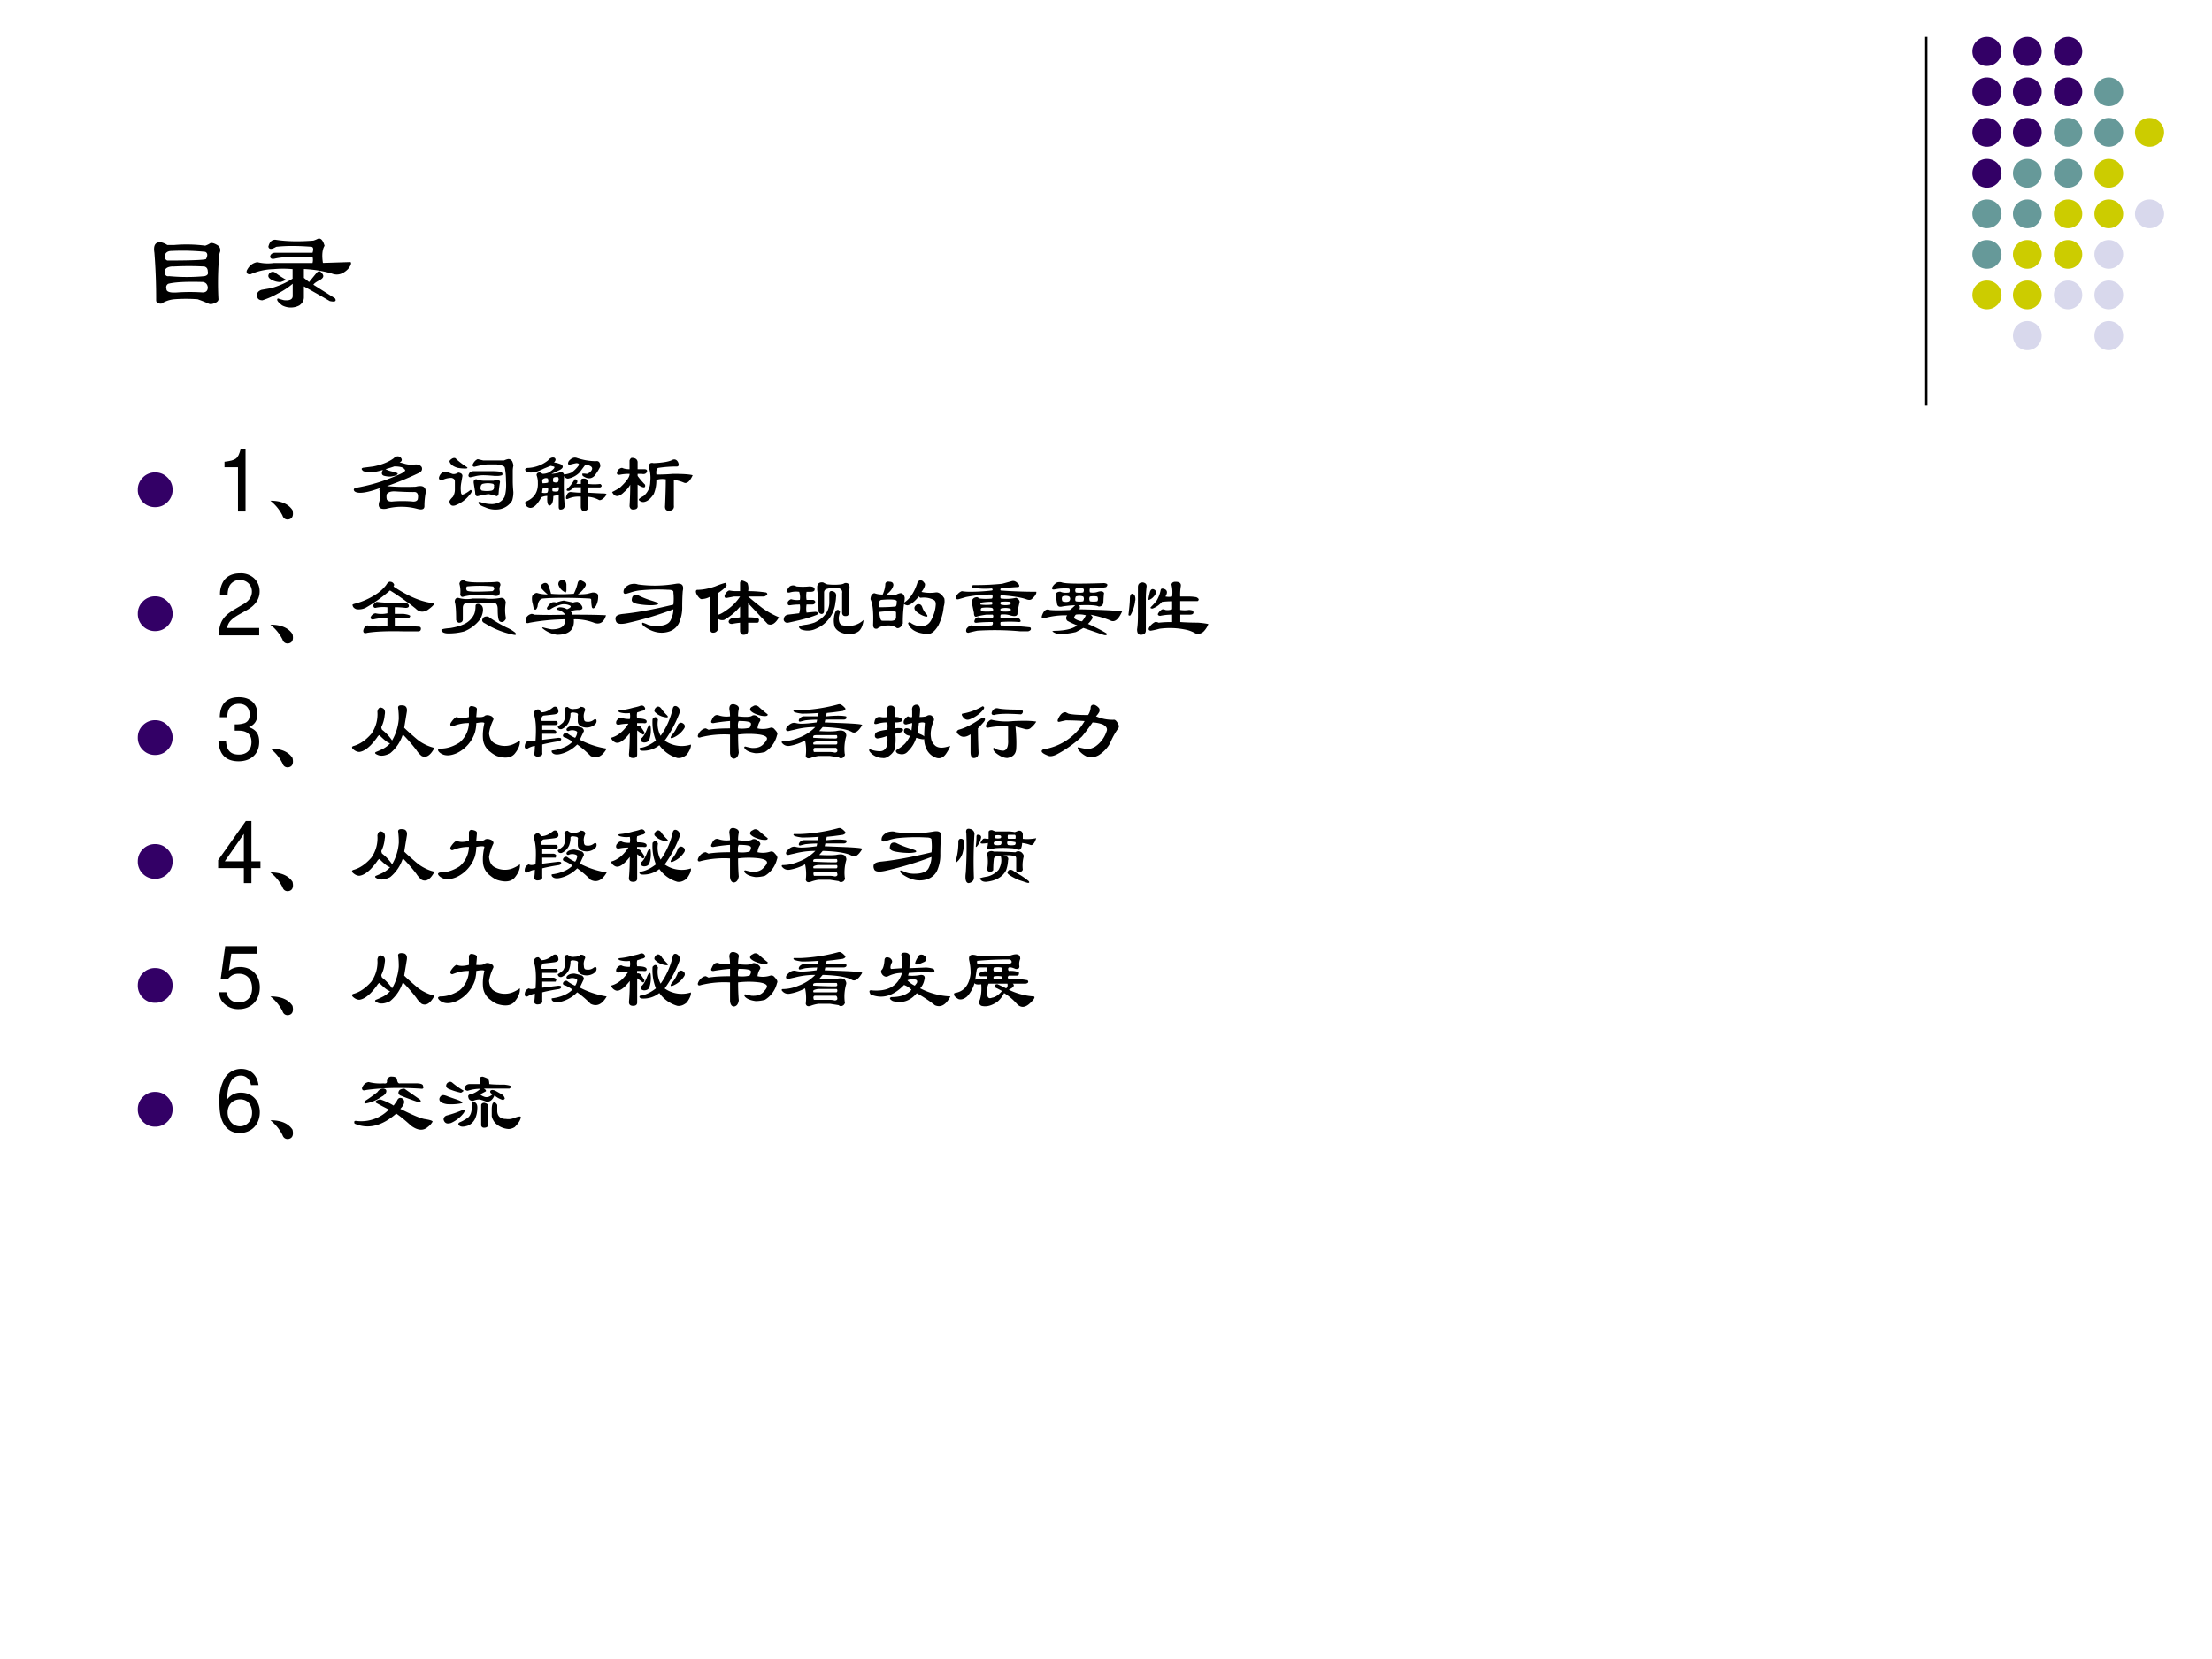 <svg xmlns="http://www.w3.org/2000/svg" xmlns:xlink="http://www.w3.org/1999/xlink" width="960" height="720" viewBox="0 0 720 540"><rect x="0" y="0" width="720" height="540" fill="#333333" stroke="none"/><g data-name="Artifact"><clipPath id="a"><path fill-rule="evenodd" d="M0 540h720V0H0Z"/></clipPath><g clip-path="url(#a)"><path fill="#fff" fill-rule="evenodd" d="M0 540h720V0H0Z"/></g></g><path fill="none" stroke="#000" stroke-miterlimit="10" stroke-width=".75" d="M627 12v120" data-name="Artifact"/><path fill="#306" fill-rule="evenodd" d="M642 16.74c0-2.62 2.12-4.74 4.74-4.74s4.74 2.12 4.74 4.74-2.12 4.74-4.74 4.74-4.74-2.12-4.74-4.74ZM655.2 16.74c0-2.62 2.1-4.74 4.68-4.74 2.58 0 4.68 2.12 4.68 4.74s-2.1 4.74-4.68 4.74c-2.58 0-4.68-2.12-4.68-4.74ZM668.52 16.74c0-2.62 2.07-4.74 4.62-4.74 2.55 0 4.62 2.12 4.62 4.74s-2.07 4.74-4.62 4.74c-2.55 0-4.62-2.12-4.62-4.74ZM642 29.88c0-2.58 2.12-4.68 4.74-4.68s4.74 2.1 4.74 4.68c0 2.58-2.12 4.68-4.74 4.68s-4.74-2.1-4.74-4.68ZM655.2 29.88c0-2.58 2.1-4.68 4.68-4.68 2.58 0 4.68 2.1 4.68 4.68 0 2.58-2.1 4.68-4.68 4.68-2.58 0-4.68-2.1-4.68-4.68ZM668.52 29.88c0-2.58 2.07-4.68 4.62-4.68 2.55 0 4.62 2.1 4.62 4.68 0 2.58-2.07 4.68-4.62 4.68-2.55 0-4.62-2.1-4.62-4.68Z" data-name="Artifact"/><path fill="#699" fill-rule="evenodd" d="M681.72 29.88c0-2.58 2.1-4.68 4.68-4.68 2.58 0 4.68 2.1 4.68 4.68 0 2.58-2.1 4.68-4.68 4.68-2.58 0-4.68-2.1-4.68-4.68Z" data-name="Artifact"/><path fill="#306" fill-rule="evenodd" d="M642 43.08c0-2.58 2.12-4.68 4.74-4.68s4.74 2.1 4.74 4.68c0 2.58-2.12 4.68-4.74 4.68s-4.74-2.1-4.74-4.68ZM655.2 43.08c0-2.58 2.1-4.68 4.68-4.68 2.58 0 4.68 2.1 4.68 4.68 0 2.58-2.1 4.68-4.68 4.68-2.58 0-4.68-2.1-4.68-4.68Z" data-name="Artifact"/><path fill="#699" fill-rule="evenodd" d="M668.52 43.08c0-2.58 2.07-4.68 4.62-4.68 2.55 0 4.62 2.1 4.62 4.68 0 2.58-2.07 4.68-4.62 4.68-2.55 0-4.62-2.1-4.62-4.68ZM681.72 43.08c0-2.58 2.1-4.68 4.68-4.68 2.58 0 4.68 2.1 4.68 4.68 0 2.58-2.1 4.68-4.68 4.68-2.58 0-4.68-2.1-4.68-4.68Z" data-name="Artifact"/><path fill="#cc0" fill-rule="evenodd" d="M694.92 43.08c0-2.58 2.12-4.68 4.74-4.68s4.74 2.1 4.74 4.68c0 2.58-2.12 4.68-4.74 4.68s-4.74-2.1-4.74-4.68Z" data-name="Artifact"/><path fill="#306" fill-rule="evenodd" d="M642 56.4c0-2.58 2.12-4.68 4.74-4.68s4.74 2.1 4.74 4.68c0 2.58-2.12 4.68-4.74 4.68S642 58.98 642 56.4Z" data-name="Artifact"/><path fill="#699" fill-rule="evenodd" d="M655.2 56.4c0-2.58 2.1-4.68 4.68-4.68 2.58 0 4.68 2.1 4.68 4.68 0 2.58-2.1 4.68-4.68 4.68-2.58 0-4.68-2.1-4.68-4.68ZM668.52 56.4c0-2.58 2.07-4.68 4.62-4.68 2.55 0 4.62 2.1 4.62 4.68 0 2.58-2.07 4.68-4.62 4.68-2.55 0-4.62-2.1-4.62-4.68Z" data-name="Artifact"/><path fill="#cc0" fill-rule="evenodd" d="M681.72 56.4c0-2.58 2.1-4.68 4.68-4.68 2.58 0 4.68 2.1 4.68 4.68 0 2.58-2.1 4.68-4.68 4.68-2.58 0-4.68-2.1-4.68-4.68Z" data-name="Artifact"/><path fill="#699" fill-rule="evenodd" d="M642 69.6c0-2.58 2.12-4.68 4.74-4.68s4.74 2.1 4.74 4.68c0 2.58-2.12 4.68-4.74 4.68S642 72.18 642 69.6ZM655.2 69.6c0-2.58 2.1-4.68 4.68-4.68 2.58 0 4.68 2.1 4.68 4.68 0 2.58-2.1 4.68-4.68 4.68-2.58 0-4.68-2.1-4.68-4.68Z" data-name="Artifact"/><path fill="#cc0" fill-rule="evenodd" d="M668.52 69.6c0-2.58 2.07-4.68 4.62-4.68 2.55 0 4.62 2.1 4.62 4.68 0 2.58-2.07 4.68-4.62 4.68-2.55 0-4.62-2.1-4.62-4.68ZM681.72 69.6c0-2.58 2.1-4.68 4.68-4.68 2.58 0 4.68 2.1 4.68 4.68 0 2.58-2.1 4.68-4.68 4.68-2.58 0-4.68-2.1-4.68-4.68Z" data-name="Artifact"/><path fill="#d8d8ec" fill-rule="evenodd" d="M694.92 69.6c0-2.58 2.12-4.68 4.74-4.68s4.74 2.1 4.74 4.68c0 2.58-2.12 4.68-4.74 4.68s-4.74-2.1-4.74-4.68Z" data-name="Artifact"/><path fill="#699" fill-rule="evenodd" d="M642 82.8c0-2.58 2.12-4.68 4.74-4.68s4.74 2.1 4.74 4.68c0 2.58-2.12 4.68-4.74 4.68S642 85.38 642 82.8Z" data-name="Artifact"/><path fill="#cc0" fill-rule="evenodd" d="M655.2 82.8c0-2.58 2.1-4.68 4.68-4.68 2.58 0 4.68 2.1 4.68 4.68 0 2.58-2.1 4.68-4.68 4.68-2.58 0-4.68-2.1-4.68-4.68ZM668.52 82.8c0-2.58 2.07-4.68 4.62-4.68 2.55 0 4.62 2.1 4.62 4.68 0 2.58-2.07 4.68-4.62 4.68-2.55 0-4.62-2.1-4.62-4.68Z" data-name="Artifact"/><path fill="#d8d8ec" fill-rule="evenodd" d="M681.72 82.8c0-2.58 2.1-4.68 4.68-4.68 2.58 0 4.68 2.1 4.68 4.68 0 2.58-2.1 4.68-4.68 4.68-2.58 0-4.68-2.1-4.68-4.68Z" data-name="Artifact"/><path fill="#cc0" fill-rule="evenodd" d="M642 96c0-2.58 2.12-4.68 4.74-4.68s4.74 2.1 4.74 4.68c0 2.58-2.12 4.68-4.74 4.68S642 98.58 642 96ZM655.2 96c0-2.58 2.1-4.68 4.68-4.68 2.58 0 4.68 2.1 4.68 4.68 0 2.58-2.1 4.68-4.68 4.68-2.58 0-4.68-2.1-4.68-4.68Z" data-name="Artifact"/><path fill="#d8d8ec" fill-rule="evenodd" d="M668.52 96c0-2.58 2.07-4.68 4.62-4.68 2.55 0 4.62 2.1 4.62 4.68 0 2.58-2.07 4.68-4.62 4.68-2.55 0-4.62-2.1-4.62-4.68ZM681.72 96c0-2.58 2.1-4.68 4.68-4.68 2.58 0 4.68 2.1 4.68 4.68 0 2.58-2.1 4.68-4.68 4.68-2.58 0-4.68-2.1-4.68-4.68ZM655.2 109.26c0-2.62 2.1-4.74 4.68-4.74 2.58 0 4.68 2.12 4.68 4.74s-2.1 4.74-4.68 4.74c-2.58 0-4.68-2.12-4.68-4.74ZM681.72 109.26c0-2.62 2.1-4.74 4.68-4.74 2.58 0 4.68 2.12 4.68 4.74s-2.1 4.74-4.68 4.74c-2.58 0-4.68-2.12-4.68-4.74Z" data-name="Artifact"/><g data-name="Span"><clipPath id="b"><path fill-rule="evenodd" d="M0 540h720V0H0Z"/></clipPath><g clip-path="url(#b)"><symbol id="c"><path d="M.073.56A.174.174 0 0 0 .128.536H.19A1.32 1.32 0 0 0 .471.53a.197.197 0 0 1 .047.023C.534.557.558.55.588.53A.054.054 0 0 0 .605.474.147.147 0 0 1 .596.427 2.828 2.828 0 0 1 .59.052C.594.032.579.016.542.005.526 0 .513 0 .502.005.467.021.433.034.402.045a1.425 1.425 0 0 1-.21 0 .26.26 0 0 1-.118-.04c-.031 0-.047.01-.047.031a5.213 5.213 0 0 1-.016.43C0 .534.02.566.073.56M.167.482C.13.482.109.466.104.435c0-.02.008-.034.024-.04.24 0 .356.006.351.016.016.032.013.053-.008.063-.099.01-.2.013-.304.008m.015-.14C.135.341.11.327.104.301c0-.036.013-.052.04-.047.109-.01.215-.01.32 0C.49.26.5.273.494.295c0 .025-.01.04-.03.046a2.533 2.533 0 0 1-.282 0m.274-.14C.299.206.193.2.136.185.12.175.114.159.12.138.12.112.154.102.22.107c.073.005.149.005.227 0 .031 0 .047.015.047.047C.49.18.477.195.455.2Z"/></symbol><symbol id="d"><path d="M.599.409c.005.02.005.039 0 .055C.432.469.318.464.255.448.23.443.216.45.216.47c.005.021.021.032.047.032h.336c.01.03.008.05-.008.054-.125.01-.232.01-.32 0C.229.531.206.531.2.557.21.6.23.62.263.62.362.604.477.602.607.612c.015.005.028.01.039.016.026.01.047-.01.062-.063C.688.534.682.482.693.41l.25.008C.953.407.945.385.919.354.872.307.823.294.771.315a1.09 1.09 0 0 1-.25.04V.275L.568.237l.07.086c.016.016.029.016.04 0C.707.297.702.273.66.253.631.237.612.224.607.213L.802.09C.818.063.802.055.755.065.675.112.596.156.521.198V.096C.52.07.508.046.48.026a.166.166 0 0 0-.155 0C.284.057.27.078.286.089A.75.75 0 0 1 .341.073C.393.068.42.08.42.112v.11A.65.65 0 0 0 .286.134a.735.735 0 0 0-.14-.062C.115.073.099.086.099.112.094.138.107.156.138.167l.086.015a.7.7 0 0 1 .195.086v.086a.94.94 0 0 1-.172 0 .55.55 0 0 1-.21-.047C.01.307 0 .317.004.34.026.385.057.41.1.417A.39.39 0 0 1 .247.409H.6M.309.237A.164.164 0 0 0 .225.26C.198.276.193.294.208.315c.021.02.042.02.063 0A.855.855 0 0 1 .357.26C.357.255.34.247.31.237Z"/></symbol><use xlink:href="#c" transform="matrix(36 0 0 -36 49.856 99.031)"/><use xlink:href="#d" transform="matrix(36 0 0 -36 80.162 100.344)"/></g></g><g data-name="Span"><clipPath id="e"><path fill-rule="evenodd" d="M0 540h720V0H0Z"/></clipPath><g clip-path="url(#e)"><symbol id="f"><path d="M0 .29c0 .079.028.147.084.203A.279.279 0 0 0 .29.578C.37.578.437.55.494.493A.277.277 0 0 0 .579.29.279.279 0 0 0 .494.084.28.28 0 0 0 .289 0a.28.28 0 0 0-.205.084A.28.28 0 0 0 0 .29Z"/></symbol><use xlink:href="#f" fill="#306" transform="matrix(19.56 0 0 -19.56 44.852 165.076)"/></g></g><g data-name="Span"><clipPath id="g"><path fill-rule="evenodd" d="M0 540h720V0H0Z"/></clipPath><g clip-path="url(#g)"><symbol id="h"><path d="M.157.515V0h.088v.723H.187C.156.612.136.597 0 .579V.515h.157Z"/></symbol><use xlink:href="#h" transform="matrix(27.96 0 0 -27.96 73.076 166.49)"/></g></g><g data-name="Span"><clipPath id="i"><path fill-rule="evenodd" d="M0 540h720V0H0Z"/></clipPath><g clip-path="url(#i)"><symbol id="j"><path d="M0 .219c.125 0 .21-.037.258-.11C.273.042.255.005.203 0 .172 0 .151.016.141.047A.512.512 0 0 1 0 .219Z"/></symbol><symbol id="k"><path d="M.469.102c.067.005.138.005.21 0C.717.096.74.104.75.125c.01.052 0 .08-.031.086C.64.21.559.214.477.219.435.219.407.209.39.187a.127.127 0 0 1 0-.062C.4.105.427.096.469.102M.313.258C.155.2.056.188.016.218 0 .235.003.249.023.259a2.046 2.046 0 0 1 .492.148c.079.032.105.055.079.07-.01.021-.05.032-.117.032A1.1 1.1 0 0 0 .398.484L.375.477A.305.305 0 0 1 .438.453.445.445 0 0 0 .515.43C.52.424.516.417.5.406A.286.286 0 0 0 .43.391a.257.257 0 0 0-.063.007C.331.404.323.428.344.468.25.439.174.433.117.454c-.026.021-.026.034 0 .04l.117.015c.1.02.177.052.235.094.026.026.052.03.078.015C.573.591.57.57.539.555A.54.54 0 0 0 .602.539.288.288 0 0 1 .71.531C.753.536.78.526.797.5.807.469.794.445.757.43A3.58 3.58 0 0 0 .392.28C.49.271.6.268.727.273c.078.021.117 0 .117-.062A.835.835 0 0 1 .828.047C.828.01.8 0 .742.016a.7.7 0 0 1-.36 0C.306.006.28.036.306.109c.01.032.01.07 0 .118-.006.01-.003.02.008.03Z"/></symbol><symbol id="l"><path d="M.203.591A.977.977 0 0 1 .328.497C.338.487.331.482.305.482A.439.439 0 0 0 .219.49C.167.505.135.529.125.56.12.57.13.583.156.599c.021.01.037.008.047-.008M.258.302a.332.332 0 0 1 0-.101c0-.01.005-.019.015-.024.032.01.063.029.094.055.01 0 .016-.005.016-.016A.098.098 0 0 0 .359.177.383.383 0 0 0 .188.052C.15.042.13.055.124.092c-.005.01.008.03.04.062A.164.164 0 0 1 .186.24v.093c0 .021-.013.034-.039.04A.242.242 0 0 1 .04.348C.02.339.005.346 0 .372A.1.1 0 0 0 .023.42C.04.44.06.448.086.443a.554.554 0 0 0 .07-.024c.021-.005.045 0 .07.016C.259.43.274.417.274.395L.258.303m.594.266C.862.547.867.528.867.513A.257.257 0 0 1 .86.451V.333C.86.303.862.26.867.208A.32.32 0 0 0 .852.107.216.216 0 0 0 .68.005.285.285 0 0 0 .54.03C.486.049.46.068.46.083c0 .01.009.013.024.008A.398.398 0 0 1 .625.068c.068.005.115.034.14.086.016.052.021.114.016.187 0 .057-.005.11-.015.156C.756.513.724.523.672.53H.57A.397.397 0 0 1 .492.52a1.526 1.526 0 0 1-.07-.016C.406.5.396.505.39.521c.015.036.036.06.062.07L.516.576h.242C.768.58.78.586.797.59.817.596.836.59.852.568M.734.404A.173.173 0 0 0 .68.396H.648a1.553 1.553 0 0 1-.125.008.439.439 0 0 1-.086-.008A1.526 1.526 0 0 0 .367.38C.352.38.344.388.344.404c.005.015.01.026.015.03.01.011.026.017.047.017h.219A.721.721 0 0 0 .727.443C.742.427.745.414.734.403m-.101-.1a.25.25 0 0 1-.125 0C.492.296.484.278.484.246.49.232.497.224.508.224a.332.332 0 0 1 .101 0c.026.005.037.023.032.055.005.005.002.013-.008.023M.695.185C.69.169.682.16.672.16a.617.617 0 0 1-.094.024A1.054 1.054 0 0 1 .453.16C.433.156.422.171.422.208L.406.31C.401.34.411.357.437.357A.257.257 0 0 1 .516.34H.64A.056.056 0 0 0 .67.35C.694.354.707.346.712.326A1.16 1.16 0 0 1 .695.185Z"/></symbol><symbol id="m"><path d="M.74.279V.216L.888.208C.924.208.945.206.951.201.95.19.943.177.927.16.901.135.88.125.865.131A.303.303 0 0 1 .74.168V.044C.734.018.719.005.693.005.672 0 .659.013.653.045v.124A.289.289 0 0 1 .506.146C.485.136.477.143.482.169c.01.037.028.055.054.055C.583.219.622.216.654.216V.28H.576A.209.209 0 0 0 .52.239C.495.235.484.24.49.256l.039.04a.71.71 0 0 1 .054.077C.593.372.602.37.607.365.617.349.615.333.599.318h.055v.031c0 .02.007.031.023.031C.72.385.74.365.74.318a.604.604 0 0 1 .14 0C.901.302.901.289.88.278H.74M.193.162C.13.047.073.013.02.06 0 .09 0 .11.02.115c.094.041.138.114.133.218A.23.23 0 0 1 .138.42c0 .021.013.032.04.032l.03-.016C.23.435.253.44.278.45c.058.036.079.06.063.07L.302.529.224.497A.716.716 0 0 0 .13.458C.062.443.02.451.005.482c0 .015.013.023.04.023A.406.406 0 0 1 .27.591c.026.031.052.042.078.031C.365.607.362.59.341.568A.287.287 0 0 0 .427.544C.453.524.447.503.411.482A2.766 2.766 0 0 0 .31.435C.372.44.406.448.41.458c.027 0 .042-.01.047-.03A.287.287 0 0 1 .544.45.336.336 0 0 1 .63.536C.635.552.625.56.6.56a1.526 1.526 0 0 1-.07-.016C.503.54.497.552.513.584.544.62.576.632.607.621A.694.694 0 0 1 .826.583C.862.59.88.568.88.521A.564.564 0 0 0 .81.41C.773.375.73.375.677.411.672.417.67.424.67.435c0 .005.018.005.055 0L.755.45C.807.497.792.529.708.544L.638.451A.255.255 0 0 0 .505.38C.485.38.47.39.458.41A2.622 2.622 0 0 1 .466.06C.461.034.446.02.42.02.404.017.396.027.396.053v.133A.257.257 0 0 1 .333.177C.333.115.32.078.294.067.268.063.258.1.263.178a.155.155 0 0 1-.07-.016m.14.18c.021-.01.04-.01.055 0 .01.021.01.04 0 .055C.362.4.344.398.333.388.328.368.328.352.333.341m-.062.04C.25.39.229.387.208.371.203.362.203.346.208.326.23.326.25.328.271.333.276.343.276.36.27.38M.326.27C.32.256.32.243.326.233a.125.125 0 0 1 .062 0c.01.015.013.031.008.047A.362.362 0 0 1 .326.27M.208.263.201.216a.127.127 0 0 1 .062 0c.01.016.013.034.008.055C.245.276.224.273.208.263Z"/></symbol><symbol id="n"><path d="M.297.43V.406A.959.959 0 0 1 .383.305C.393.263.365.263.297.305V.063C.302.03.284.015.242.015c-.02 0-.034.013-.039.039.005.083.008.166.008.25A.297.297 0 0 0 .14.219C.078.156.03.156 0 .219c.042.02.073.039.094.054.073.068.11.12.11.157A.536.536 0 0 1 .101.422C.055.412.044.43.07.477.086.492.102.5.117.5.138.49.167.484.203.484v.102c.005.016.013.026.024.031.041 0 .065-.015.07-.047V.484h.078c.026 0 .036-.01.031-.03C.396.431.375.423.344.43H.297m.406.164C.73.604.75.596.766.57.78.54.779.52.758.516A1.44 1.44 0 0 1 .539.5C.52.495.51.469.516.422.573.422.638.424.71.43.836.43.91.424.938.414.905.341.871.313.836.328A.432.432 0 0 1 .719.36V.063C.724.026.706.004.664 0 .628 0 .612.02.617.063c.005.12.008.22.008.304A.234.234 0 0 1 .515.36a.4.4 0 0 0-.03-.164C.447.138.408.107.366.102c-.02 0-.039.007-.054.023-.006.01.013.026.054.047a.215.215 0 0 1 .078.164A.41.41 0 0 1 .43.5C.424.547.443.565.484.555c.11.005.183.018.22.039Z"/></symbol><use xlink:href="#j" transform="matrix(27.96 0 0 -27.96 88.008 169.111)"/><use xlink:href="#k" transform="matrix(27.96 0 0 -27.96 114.996 166.053)"/><use xlink:href="#l" transform="matrix(27.96 0 0 -27.96 142.858 165.98)"/><use xlink:href="#m" transform="matrix(27.96 0 0 -27.96 170.792 166.417)"/><use xlink:href="#n" transform="matrix(27.96 0 0 -27.96 199.236 166.272)"/></g></g><g data-name="Span"><clipPath id="o"><path fill-rule="evenodd" d="M0 540h720V0H0Z"/></clipPath><g clip-path="url(#o)"><use xlink:href="#f" fill="#306" transform="matrix(19.56 0 0 -19.56 44.852 205.416)"/></g></g><g data-name="Span"><clipPath id="p"><path fill-rule="evenodd" d="M0 540h720V0H0Z"/></clipPath><g clip-path="url(#p)"><symbol id="q"><path d="M.472.086H.099c.009.06.041.098.128.151l.1.056c.099.055.15.129.15.218a.21.21 0 0 1-.066.155.227.227 0 0 1-.161.056C.16.722.093.69.054.628A.282.282 0 0 1 .016.472h.088a.257.257 0 0 0 .021.102.135.135 0 0 0 .122.071c.08 0 .14-.058.14-.136C.387.451.354.401.291.365L.199.311C.051.226.008.158 0 0h.472v.086Z"/></symbol><use xlink:href="#q" transform="matrix(27.96 0 0 -27.96 71.175 206.802)"/></g></g><g data-name="Span"><clipPath id="r"><path fill-rule="evenodd" d="M0 540h720V0H0Z"/></clipPath><g clip-path="url(#r)"><symbol id="s"><path d="M.281.37C.354.36.451.357.571.362c.057 0 .085-.013.085-.04C.656.308.643.3.617.3a1.007 1.007 0 0 1-.125.008V.23h.102C.64.224.667.216.672.206.667.185.654.177.632.182h-.14V.09c.1 0 .19-.003.274-.008.02 0 .03-.008.03-.024 0-.02-.01-.031-.03-.031h-.18C.409.031.27.026.172.01.14 0 .125.008.125.034c.005.031.02.052.047.062A.7.7 0 0 1 .406.09v.093A.657.657 0 0 1 .25.167C.224.16.21.169.21.19c.011.026.03.042.056.047a.312.312 0 0 1 .14 0v.07A.427.427 0 0 1 .266.3C.25.3.242.31.242.331.247.346.26.359.282.37m.156.234c.02 0 .036-.01.046-.031C.484.563.482.555.477.549.654.43.813.365.953.354.953.34.927.313.875.276.823.245.776.25.735.292.697.322.664.349.632.37a2.664 2.664 0 0 1-.196.133A1.72 1.72 0 0 0 .149.299.193.193 0 0 0 .047.284C.016.294 0 .313 0 .339c.01.005.026.01.047.015.073.021.143.052.21.094.053.031.097.07.134.117.015.026.03.04.046.04Z"/></symbol><symbol id="t"><path d="M.266.638C.286.622.344.615.437.615c.11 0 .18.002.211.007.026 0 .04-.013.04-.039A.106.106 0 0 1 .68.513C.685.471.667.453.625.458a.918.918 0 0 1-.36-.007C.24.44.225.448.22.474A.324.324 0 0 1 .21.599C.216.63.234.643.266.638M.196.435A.359.359 0 0 1 .366.427H.5a.653.653 0 0 1 .195.008C.727.435.745.417.75.38a.476.476 0 0 1 0-.172C.755.193.747.178.727.161a.04.04 0 0 0-.047 0C.664.171.656.22.656.302.656.35.641.375.61.38H.305C.268.375.25.354.25.318V.185C.25.159.234.145.203.145a.047.047 0 0 0-.031.032c0 .11-.005.18-.016.211 0 .031.013.047.04.047m.1.086C.308.505.407.503.595.513.62.529.622.547.602.568c-.105.01-.206.01-.305 0a.04.04 0 0 1 0-.047M.43.365C.47.359.49.33.484.279A.243.243 0 0 0 .445.177a.438.438 0 0 0-.18-.133.68.68 0 0 0-.18-.023C.035.02.006.034 0 .06c0 .01.034.018.102.023.062.01.112.024.148.04a.241.241 0 0 1 .133.124c.01.026.015.058.015.094 0 .016.01.024.032.024M.492.208c.016.01.034.013.055.008C.604.174.674.133.757.091A.421.421 0 0 0 .86.03C.875.008.87 0 .844.005a1 1 0 0 0-.336.133C.47.154.466.178.492.208Z"/></symbol><symbol id="u"><path d="M.469.234C.453.26.424.28.383.29.367.305.375.315.406.32.437.32.466.312.492.297c.047.02.055.036.024.047a.152.152 0 0 1-.118 0A.36.36 0 0 1 .297.297C.27.287.257.292.257.313.269.333.28.348.29.358.31.38.336.385.367.375c.026.01.055.018.086.023l.11-.023a.147.147 0 0 0 .046.008C.625.383.643.367.664.336.68.305.667.289.625.289A.252.252 0 0 1 .531.273C.541.268.55.255.555.234c.177 0 .307-.002.39-.007C.92.143.872.115.805.14A.612.612 0 0 1 .57.18C.58.06.516 0 .375 0a.327.327 0 0 0-.172.078c0 .005.003.008.008.008A.927.927 0 0 1 .313.063c.109 0 .161.039.156.117A2.475 2.475 0 0 1 .055.14C.013.126 0 .144.015.196a.093.093 0 0 0 .063.047A.07.07 0 0 0 .11.234C.234.23.354.23.47.234M.227.602C.247.607.263.599.273.578A.81.81 0 0 0 .305.477C.378.47.466.47.57.477c.021.041.037.086.047.132.01.026.029.032.055.016C.708.609.719.589.703.562A.294.294 0 0 0 .617.47c.047 0 .086.002.117.008A.75.75 0 0 0 .79.492c.037 0 .057-.01.063-.031A.23.23 0 0 0 .828.336C.808.305.792.299.781.32a.439.439 0 0 0-.008.086c0 .01-.007.016-.023.016A5.647 5.647 0 0 1 .453.43C.35.43.268.427.211.422.174.417.154.385.148.328.133.286.118.281.102.312.096.34.092.362.086.383.08.425.083.452.094.462c.02.02.039.029.054.023A.375.375 0 0 1 .266.47a.541.541 0 0 0-.079.078c-.01.02.003.039.04.055m.195.03C.458.644.479.629.484.587V.508C.48.503.477.498.477.492A.141.141 0 0 0 .39.586c0 .026.01.042.03.047Z"/></symbol><symbol id="v"><path d="M.263.578a1.43 1.43 0 0 1 .445.008C.776.596.802.568.786.5A2.353 2.353 0 0 1 .78.305a.438.438 0 0 0-.04-.18A.192.192 0 0 0 .63.031C.536 0 .44.018.341.086.315.106.307.122.318.133A.305.305 0 0 0 .38.109.295.295 0 0 1 .474.094c.094 0 .151.023.172.07.02.042.031.083.031.125A3.882 3.882 0 0 0 .161.133C.078.112.03.115.013.14.003.16 0 .18.005.195.01.216.04.23.091.235.242.25.438.285.677.343a.617.617 0 0 1 0 .14C.682.505.661.516.615.516A2.097 2.097 0 0 1 .279.508.58.58 0 0 1 .177.484L.13.47C.1.464.09.479.1.516c.01.026.034.046.07.062.037.01.068.01.094 0m0-.125A.925.925 0 0 1 .419.391C.471.375.497.365.497.359.503.354.5.35.49.344A.329.329 0 0 0 .41.336a.88.88 0 0 0-.156.016C.208.362.187.38.193.406c.005.042.028.058.07.047Z"/></symbol><symbol id="w"><path d="M.518.328A.652.652 0 0 0 .331.172C.299.167.276.172.26.188V.061C.25.037.23.024.205.024c-.021 0-.032.01-.032.032v.39a.198.198 0 0 0-.093-.03C.06.408.036.43.01.476 0 .503.002.518.017.523c.063 0 .133.013.211.04a.917.917 0 0 0 .11.039C.349.607.357.599.362.578.357.558.322.526.26.484v-.25c.021 0 .063.024.125.07a.556.556 0 0 1 .133.141h-.07L.37.43C.344.424.333.435.339.46c.015.032.033.05.054.056a.362.362 0 0 1 .07-.008h.055v.094c0 .015.008.026.024.03a.176.176 0 0 0 .062-.03.17.17 0 0 0 .008-.094C.68.508.75.503.822.492.845.477.837.461.8.445H.612C.685.383.74.34.776.312.833.272.898.234.971.204.93.13.885.104.84.125L.612.367V.203a.673.673 0 0 0 .11-.008c.015-.01.02-.02.015-.03C.737.147.729.14.714.14H.612V.047C.612.016.594 0 .557 0 .537 0 .523.013.518.04v.1A.857.857 0 0 1 .424.126c-.026 0-.039.01-.039.031.01.026.034.04.07.04.022 0 .042.002.063.007v.125Z"/></symbol><symbol id="x"><path d="M.148.563a.707.707 0 0 1 .149 0C.333.563.354.554.359.538.365.513.35.5.313.5H.266a.281.281 0 0 1 0-.094h.078C.359.401.367.393.367.383.367.362.354.352.328.352H.266a.283.283 0 0 1 0-.094l.086.008C.393.27.406.26.39.234A1.416 1.416 0 0 0 .188.171a5.198 5.198 0 0 0-.133-.03C.029.135.01.146 0 .17 0 .209.018.23.055.235L.18.25a.22.22 0 0 1 .008.102.673.673 0 0 1-.11-.008C.052.339.042.352.047.383c.01.015.023.026.039.031A.24.24 0 0 1 .188.406.192.192 0 0 1 .18.5.26.26 0 0 1 .07.492C.044.487.034.497.04.523c.01.016.02.03.03.04a.071.071 0 0 0 .078 0M.766.538A.601.601 0 0 1 .758.484V.258c0-.026-.01-.04-.031-.04C.7.215.685.225.68.25v.234C.685.51.674.53.648.54A.324.324 0 0 1 .492.531C.477.521.47.508.47.492v-.21c0-.027-.01-.04-.031-.04C.416.247.405.26.405.282c0 .083-.005.163-.015.241v.04c.005.036.028.052.07.046C.487.594.505.586.516.586a.707.707 0 0 1 .148 0 .12.12 0 0 1 .047.016C.753.607.77.586.766.539M.586.5C.606.49.615.469.609.437A.336.336 0 0 0 .602.376.368.368 0 0 0 .375.07.221.221 0 0 0 .203.062C.177.079.172.092.187.103a.5.5 0 0 0 .079.015.617.617 0 0 1 .093.024c.11.052.167.127.172.226v.11c0 .03.018.039.055.023m.07-.234A.54.54 0 0 1 .641.203C.64.146.656.115.687.11.781.09.863.11.93.172.92.099.896.052.86.032A.201.201 0 0 0 .702.015C.646.03.61.057.593.094a.26.26 0 0 0-.007.11.198.198 0 0 0 .023.077C.63.297.646.291.656.266Z"/></symbol><symbol id="y"><path d="M.219.615C.25.615.266.602.266.575.26.54.234.504.187.467.208.456.242.453.29.458a.134.134 0 0 0 .063.024C.378.477.393.458.398.427A.23.23 0 0 0 .391.372c.067.042.12.12.156.235.015.026.036.031.062.015a.233.233 0 0 0 .024-.03C.638.57.625.538.593.496A.462.462 0 0 1 .759.49C.794.495.828.47.859.42A.202.202 0 0 0 .852.325a.617.617 0 0 0-.063-.22C.747.035.703 0 .656.007.536.015.464.056.437.13c.006.016.019.016.04 0A.188.188 0 0 1 .602.1c.041 0 .075.02.101.062.031.058.05.115.055.172.005.037-.003.06-.024.07a.255.255 0 0 1-.148.024c-.01 0-.018.005-.023.016C.51.38.466.346.43.34a.076.076 0 0 0-.04.016A1.498 1.498 0 0 1 .376.13.098.098 0 0 0 .352.091C.336.076.32.071.305.076.289.09.26.102.219.106.156.107.109.095.079.069.046.062.03.078.03.115.036.26.026.359 0 .41c0 .021.005.04.016.055.01.01.02.016.03.016A.252.252 0 0 1 .142.466c.02.047.03.089.03.125C.178.612.194.62.22.615M.102.318c.067 0 .13.002.187.008C.3.33.305.349.305.38.315.406.258.414.133.404.117.404.107.396.102.38V.318M.14.16h.078C.27.156.297.17.297.201v.062a.129.129 0 0 1-.04.008.895.895 0 0 1-.155-.008C.107.19.12.156.14.161M.539.35c.031.01.052 0 .063-.031A.22.22 0 0 1 .656.232C.666.216.664.208.648.208a.257.257 0 0 0-.125.07C.503.306.508.329.54.35Z"/></symbol><symbol id="z"><path d="M.424.398a.04.04 0 0 1 0 .047A1.543 1.543 0 0 1 .12.415 2.84 2.84 0 0 0 .034.39C.008.385 0 .398.01.43a.127.127 0 0 0 .063.054.57.57 0 0 1 .094-.007c.083 0 .169.005.257.015.01.005.01.013 0 .024a.947.947 0 0 0-.218.007C.18.533.18.544.206.555h.047c.093 0 .19.005.289.015l.117.032C.685.607.71.594.737.562c.01-.02.005-.03-.016-.03A2.668 2.668 0 0 1 .526.515C.521.506.521.497.526.492.661.482.799.477.94.477.945.456.927.427.885.39.87.38.85.38.823.39.766.41.667.427.526.437.521.422.521.41.526.399a.5.5 0 0 1 .18.008C.737.391.75.372.745.352a1.526 1.526 0 0 1-.016-.07.203.203 0 0 1-.008-.063C.716.193.688.187.635.203a.248.248 0 0 1-.109.008C.521.195.521.182.526.17c.063-.004.122-.004.18 0C.732.172.747.165.753.149.763.133.758.125.737.125a1.386 1.386 0 0 1-.211 0C.521.115.521.102.526.085.656.082.771.074.87.063.885.042.878.027.846.017H.753a3.243 3.243 0 0 1-.5.007A2.287 2.287 0 0 1 .15 0C.125 0 .117.016.128.047.143.067.16.08.182.086A.07.07 0 0 0 .214.078c.067 0 .138.003.21.008.01.01.014.023.008.039C.36.125.3.122.252.117.223.112.212.122.223.148.231.17.246.18.267.18A.55.55 0 0 1 .432.172c.01.016.01.029 0 .039h-.07A.777.777 0 0 1 .245.188C.224.181.214.198.214.233.204.281.195.32.19.352c0 .02.005.036.016.046.01.01.026.016.047.016l.03-.016a.633.633 0 0 1 .141 0M.432.25C.442.266.44.279.424.29a.44.44 0 0 1-.117 0C.292.283.29.27.3.25a.562.562 0 0 1 .133 0M.424.36A.708.708 0 0 1 .3.351C.29.346.286.339.292.328a.566.566 0 0 1 .132 0C.43.338.43.35.424.36M.526.281C.521.276.521.266.526.25a.383.383 0 0 1 .11 0c.01.016.01.026 0 .031a.194.194 0 0 1-.11 0m0 .078a.033.033 0 0 1 0-.03.194.194 0 0 1 .11 0c.01.01.01.02 0 .03a.385.385 0 0 1-.11 0Z"/></symbol><symbol id="A"><path d="M.242.62C.284.604.448.602.734.612.776.607.784.592.758.565A.833.833 0 0 0 .57.55a.072.072 0 0 1 0-.046.17.17 0 0 1 .094.007c.037.01.06.006.07-.015A1.065 1.065 0 0 1 .727.4C.727.359.708.339.672.339.646.354.57.359.445.354a.04.04 0 0 0 0-.047C.68.302.846.294.945.284.904.19.86.154.813.174.754.201.676.224.578.244.594.23.602.217.602.207a.287.287 0 0 0-.055-.07C.635.098.708.061.766.025.77.006.758 0 .726.01L.493.09A1.28 1.28 0 0 0 .406.042.9.9 0 0 0 .203.018a.179.179 0 0 0-.07.031c0 .006.018.008.054.008.11.005.188.026.235.063a.806.806 0 0 0-.117.054C.289.195.289.216.305.237A.893.893 0 0 1 .047.206C.01.196 0 .208.016.245c.02.052.05.07.086.054.052-.005.13-.005.234 0 .02.016.042.034.062.055A1.138 1.138 0 0 1 .25.34c-.036-.01-.057 0-.063.03L.172.472c0 .026.018.04.055.04C.247.5.28.496.328.502a.04.04 0 0 1 0 .046.581.581 0 0 1-.156-.007C.135.532.122.539.132.565A.137.137 0 0 0 .188.62c.021.005.04.005.055 0M.406.55a.04.04 0 0 1 0-.047.238.238 0 0 1 .086 0c.01.02.01.036 0 .046a.238.238 0 0 1-.086 0m0-.093C.396.43.396.41.406.4a.238.238 0 0 1 .086 0c.01.02.01.04 0 .055a.122.122 0 0 1-.086 0M.57.4a.238.238 0 0 1 .086 0c.01.016.01.034 0 .055a.238.238 0 0 1-.086 0C.56.44.56.422.57.4M.328.456a.102.102 0 0 1-.078 0C.24.44.24.422.25.4c.031-.01.057-.01.078 0 .016.02.016.04 0 .055M.523.237a.277.277 0 0 1-.117.008.098.098 0 0 1-.023-.04.19.19 0 0 1 .094-.038c.015.015.03.039.046.07Z"/></symbol><symbol id="B"><path d="M.508.297V.39A.948.948 0 0 1 .39.383.266.266 0 0 0 .28.305C.261.305.253.31.258.32a.78.78 0 0 1 .07.078.374.374 0 0 1 .047.125C.38.54.395.542.422.531.453.516.456.487.43.445a.195.195 0 0 1 .078 0A.375.375 0 0 1 .5.585c.005.022.02.032.047.032C.594.617.615.6.609.563A.573.573 0 0 1 .602.445h.101A.526.526 0 0 0 .79.437C.82.422.826.407.805.392H.602V.289a.332.332 0 0 1 .101 0A.147.147 0 0 0 .75.281C.766.25.753.234.71.234H.603V.148C.674.143.742.141.805.141A.963.963 0 0 0 .93.125.255.255 0 0 0 .883.047C.857.016.823.005.78.016a.39.39 0 0 1-.094.039A.899.899 0 0 1 .36.07.927.927 0 0 0 .258.047C.227.052.227.073.258.109c.02.021.039.034.054.04A.087.087 0 0 0 .352.14C.398.146.45.148.508.148v.086A.646.646 0 0 1 .368.22C.34.224.335.237.351.258c.015.02.03.034.046.039A.07.07 0 0 0 .43.289a.143.143 0 0 1 .078.008M.305.523C.33.503.323.471.28.43.261.414.245.406.234.406.23.406.234.437.25.5c.01.031.029.04.055.023M.165.61C.2.604.215.586.21.555a1.142 1.142 0 0 1-.008-.14v-.36C.203.018.183 0 .141 0 .115 0 .1.02.1.063.108.114.11.168.11.227v.328c0 .036.019.054.055.054M.078.4A.432.432 0 0 0 .023.226C.008.22 0 .224 0 .234c.01.084.016.144.016.18 0 .037.007.057.023.063C.07.477.083.45.08.398Z"/></symbol><use xlink:href="#j" transform="matrix(27.96 0 0 -27.96 88.008 209.451)"/><use xlink:href="#s" transform="matrix(27.96 0 0 -27.96 114.742 206.247)"/><use xlink:href="#t" transform="matrix(27.96 0 0 -27.96 143.66 206.757)"/><use xlink:href="#u" transform="matrix(27.96 0 0 -27.96 170.83 206.612)"/><use xlink:href="#v" transform="matrix(27.96 0 0 -27.96 200.257 206.393)"/><use xlink:href="#w" transform="matrix(27.96 0 0 -27.96 226.407 206.612)"/><use xlink:href="#x" transform="matrix(27.96 0 0 -27.96 255.096 206.612)"/><use xlink:href="#y" transform="matrix(27.96 0 0 -27.96 283.358 206.539)"/><use xlink:href="#z" transform="matrix(27.96 0 0 -27.96 311.027 205.956)"/><use xlink:href="#A" transform="matrix(27.96 0 0 -27.96 338.841 206.903)"/><use xlink:href="#B" transform="matrix(27.96 0 0 -27.96 367.322 206.612)"/></g></g><g data-name="Span"><clipPath id="C"><path fill-rule="evenodd" d="M0 540h720V0H0Z"/></clipPath><g clip-path="url(#C)"><use xlink:href="#f" fill="#306" transform="matrix(19.56 0 0 -19.56 44.852 245.736)"/></g></g><g data-name="Span"><clipPath id="D"><path fill-rule="evenodd" d="M0 540h720V0H0Z"/></clipPath><g clip-path="url(#D)"><symbol id="E"><path d="M.189.356h.048C.333.356.384.311.384.224.384.133.329.078.238.078c-.097 0-.144.049-.15.155H0A.307.307 0 0 1 .031.105C.068.035.137 0 .234 0c.146 0 .24.088.24.225 0 .092-.035.142-.12.172.066.027.099.077.099.15 0 .124-.081.199-.216.199C.094.746.018.666.015.513h.088a.206.206 0 0 0 .016.091c.02.041.064.065.119.065.078 0 .125-.047.125-.125C.363.493.345.462.306.445A.326.326 0 0 0 .189.43V.356Z"/></symbol><use xlink:href="#E" transform="matrix(27.96 0 0 -27.96 71.119 247.793)"/></g></g><g data-name="Span"><clipPath id="F"><path fill-rule="evenodd" d="M0 540h720V0H0Z"/></clipPath><g clip-path="url(#F)"><symbol id="G"><path d="M.339.589C.38.583.396.555.385.503A.4.4 0 0 0 .346.362c0-.01.003-.02.008-.031A.516.516 0 0 0 .471.206a.59.59 0 0 1 .078.25.892.892 0 0 1-.007.125C.536.612.56.622.612.612.638.602.648.578.643.542L.612.354C.648.318.698.274.76.221A.511.511 0 0 1 .964.12C.917.03.867 0 .815.026a.284.284 0 0 0-.062.07 1.843 1.843 0 0 1-.157.18.465.465 0 0 0-.148-.219C.396.031.352.023.315.034.273.049.263.062.284.073.31.083.339.096.37.112c.036.02.062.042.078.062-.02 0-.063.032-.125.094A.051.051 0 0 1 .299.245.744.744 0 0 0 .221.15C.174.104.131.078.09.073.063.073.036.086.01.112 0 .128.005.138.026.143c.073.021.14.068.203.14A.395.395 0 0 1 .3.543c.006.03.019.047.04.047Z"/></symbol><symbol id="H"><path d="M.406.61C.437.603.453.593.453.577.453.573.451.542.445.484.497.48.531.484.547.5c.02.01.047.008.078-.008C.645.477.651.461.641.445A.553.553 0 0 1 .594.297C.599.24.62.2.656.18A.25.25 0 0 1 .867.164a.424.424 0 0 1 .086.047C.958.164.938.112.891.055.849.008.78 0 .687.03A.31.31 0 0 0 .61.078a.206.206 0 0 0-.086.149c-.005.057 0 .12.016.187-.005.01-.036.01-.094 0A.46.46 0 0 0 .43.304.408.408 0 0 0 .219.064C.14.03.079.03.03.063.011.077 0 .09 0 .102c.005.01.016.015.031.015.073 0 .146.024.219.07a.306.306 0 0 1 .11.227.466.466 0 0 1-.15-.023L.165.375C.144.38.138.393.148.415c.026.04.05.064.07.07C.25.468.298.468.36.484v.1C.365.608.38.616.406.61Z"/></symbol><symbol id="I"><path d="M.49.349c.015.026.046.039.093.039A.722.722 0 0 0 .67.365C.685.355.693.34.693.325A2.766 2.766 0 0 1 .646.225.999.999 0 0 1 .958.122C.906.03.844 0 .771.036A1.178 1.178 0 0 1 .615.17.416.416 0 0 0 .474.076C.391.044.339.046.318.083V.1a.48.48 0 0 1 .148.039.296.296 0 0 1 .094.063.515.515 0 0 1-.078.046C.456.253.445.263.45.28c.01.02.026.028.046.023A.404.404 0 0 1 .591.247.134.134 0 0 1 .615.31c0 .01-.01.018-.032.023a.106.106 0 0 1-.07-.007C.497.326.49.333.49.349M.17.576C.173.57.184.56.2.544c.027 0 .055.008.086.024.016.01.034.023.055.039.031.01.05-.005.055-.047C.4.54.386.526.349.52A4.08 4.08 0 0 0 .224.506C.204.5.195.48.201.443h.171C.382.437.388.43.388.419.388.404.378.396.357.396H.208V.34h.133C.362.336.372.326.372.31.367.305.365.3.365.294H.208v-.07l.188.023C.41.247.422.245.427.24.432.224.424.214.404.208A2.158 2.158 0 0 1 .208.17V.076C.214.044.193.029.146.029.125.034.115.044.115.059a.678.678 0 0 1 .007.095.243.243 0 0 1-.086-.032C.01.117 0 .13.006.162c.004.025.02.044.046.054.016-.01.042-.01.078 0C.14.367.133.471.107.53c.01.036.031.052.062.047m.336.03A.085.085 0 0 1 .583.584c.032 0 .055.008.07.024.037 0 .055-.013.055-.04A.14.14 0 0 1 .693.475c0-.026.01-.04.031-.04A.105.105 0 0 1 .81.459C.83.468.84.464.84.443.841.422.828.403.802.388A.153.153 0 0 0 .685.372C.643.382.622.406.622.442v.063c.006.016 0 .026-.015.031C.565.546.542.544.537.53A.252.252 0 0 0 .52.435.172.172 0 0 0 .435.349C.409.344.393.354.388.38a.325.325 0 0 1 .063.047.14.14 0 0 1 .023.086.23.23 0 0 1-.008.055c0 .026.013.039.04.039Z"/></symbol><symbol id="J"><path d="M.219.458a.16.16 0 0 1 0 .07.277.277 0 0 0-.117.008C.08.546.08.555.102.56.159.565.21.576.258.59c.047.01.075.018.086.024C.37.62.388.609.398.583.398.568.385.557.36.553L.305.535a.16.16 0 0 1 0-.07c.078 0 .114-.013.11-.039C.414.411.4.407.374.411h-.07v-.03c.01.004.023.002.039-.009A.823.823 0 0 0 .39.302C.385.276.375.271.359.286l-.054.04V.044C.305.018.289.005.258.005.22.005.206.023.21.06.216.122.219.2.219.294.15.206.096.17.055.184A.094.094 0 0 0 0 .24c.078.02.146.075.203.164A.57.57 0 0 1 .11.396C.068.386.052.398.063.435c.02.031.041.044.062.039C.141.464.172.458.219.458m.304-.25a.574.574 0 0 0-.039.25C.51.49.531.487.547.451A.29.29 0 0 1 .578.263a.875.875 0 0 1 .14.313c.006.03.022.041.048.03.036-.02.044-.054.023-.1A1.335 1.335 0 0 0 .625.207.346.346 0 0 1 .93.161C.935.135.92.096.883.044.846.013.81 0 .773.005a.387.387 0 0 0-.21.149A.295.295 0 0 0 .359.09C.333.096.326.107.336.122c.057.006.12.034.187.086m.07.36A.587.587 0 0 1 .649.505C.674.48.664.471.618.482a.198.198 0 0 0-.11.062c-.005.01-.003.024.008.04.026.03.052.025.078-.016M.422.349a.18.18 0 0 0 .023.039c.01 0 .016-.005.016-.016A.324.324 0 0 0 .445.216C.435.196.415.185.383.185.352.19.34.205.352.232c.026.02.049.06.07.117m.36.047c.02.026.044.026.07 0a.04.04 0 0 0 0-.047.282.282 0 0 0-.133-.11C.693.23.688.238.703.264a.388.388 0 0 1 .078.133Z"/></symbol><symbol id="K"><path d="M.375.352v.086A1.83 1.83 0 0 1 .18.413c-.026 0-.032.013-.016.04.016.04.04.059.07.054A.292.292 0 0 1 .375.492c0 .031-.003.06-.008.086 0 .042.018.06.055.055.042-.01.06-.029.055-.055A.37.37 0 0 1 .469.492C.557.482.612.484.633.5c.02.01.044.005.07-.016C.73.464.734.445.72.43A.184.184 0 0 1 .695.352a.285.285 0 0 1 .149.007C.864.365.883.357.898.336.924.31.932.289.922.273a.314.314 0 0 0-.14-.195.396.396 0 0 0-.11-.015C.609.072.568.09.547.116.537.133.539.141.555.141.575.135.599.13.625.125.693.12.742.138.773.18a.123.123 0 0 1 .032.047C.81.253.78.27.719.28a.969.969 0 0 1-.25 0c0-.073.002-.143.008-.21C.47.028.453.004.422 0 .396 0 .38.02.375.063V.28A1.135 1.135 0 0 1 .039.25C.013.24 0 .245 0 .266c.005.02.016.039.031.054.021.021.042.032.063.032L.125.336c.057.01.14.016.25.016m.102.086C.467.421.464.393.469.352a.374.374 0 0 1 .133.007C.617.38.622.4.617.414.607.43.56.438.477.438M.71.602C.758.56.79.532.813.516.818.495.791.49.734.5.672.516.63.536.61.563c-.005.02.006.036.032.046.02.016.044.013.07-.007Z"/></symbol><symbol id="L"><path d="M.664.635C.68.641.704.628.734.596.75.581.742.568.711.557L.6.542.524.534.516.494c.109.011.187.011.234 0C.76.475.753.462.727.457H.508L.5.424.68.417C.852.41.937.404.937.393.891.315.85.29.813.315.755.346.643.365.477.37L.437.323c.084-.005.149-.005.196 0A.23.23 0 0 0 .687.33.084.084 0 0 0 .735.315C.75.295.755.276.75.26A.52.52 0 0 1 .734.057C.74.047.734.034.72.018.698.003.679.003.664.018L.562.034H.43A.41.41 0 0 1 .336.01C.305 0 .286.008.28.034a.54.54 0 0 1-.008.18.568.568 0 0 0-.18-.063C.054.146.022.159 0 .191 0 .2.003.205.008.205c.062 0 .125.013.187.039A.527.527 0 0 1 .391.37.936.936 0 0 1 .148.339a1.527 1.527 0 0 1-.07-.016C.052.323.044.336.055.362c.036.047.073.065.11.055A.257.257 0 0 1 .226.409c.046 0 .106.005.18.015l.007.032C.367.456.32.453.274.448L.21.432C.195.438.195.451.21.472c.016.015.031.023.047.023h.164L.43.534A2.353 2.353 0 0 0 .234.526C.156.536.125.549.141.566h.078a1.969 1.969 0 0 1 .445.07M.398.275C.372.276.362.266.368.245.455.24.541.237.624.237c.016 0 .023.005.023.016 0 .01-.002.018-.007.023H.398m.024-.07C.385.2.367.193.367.182c0-.01.003-.015.008-.015h.258c.01 0 .015.007.015.023C.648.195.646.2.641.206H.42M.384.128C.367.122.365.107.375.08h.188A.23.23 0 0 0 .617.073c.016 0 .026.005.031.016 0 .02-.005.033-.015.039h-.25Z"/></symbol><symbol id="M"><path d="M.57.3C.617.283.643.27.648.26c0 .042.003.094.008.157-.015.01-.039.01-.07 0A1.318 1.318 0 0 0 .57.299M.54.628C.575.638.595.622.601.58A.829.829 0 0 0 .594.487C.625.487.65.49.672.495c.02.015.042.018.062.008C.76.482.768.46.758.44A.484.484 0 0 1 .727.33.277.277 0 0 1 .734.215.142.142 0 0 1 .781.15c.037-.026.091-.026.164 0C.955.151.943.122.906.065.875.018.84 0 .796.01A.192.192 0 0 0 .68.104.277.277 0 0 0 .648.23C.638.224.607.23.555.245A.365.365 0 0 0 .46.089C.43.052.388.044.336.065.316.081.312.094.328.105a.44.44 0 0 1 .094.07.362.362 0 0 1 .062.093C.443.273.42.29.414.315.41.346.422.36.454.355A.1.1 0 0 0 .5.33C.505.372.508.4.508.417A1.527 1.527 0 0 1 .438.4C.41.401.403.417.413.448.43.474.445.49.461.495A.052.052 0 0 1 .508.487v.07c-.005.037.005.06.031.07M.258.62C.289.62.308.602.312.565V.487a.128.128 0 0 0 .07-.016C.394.451.392.438.376.432A.203.203 0 0 0 .312.424a.16.16 0 0 1 0-.07C.334.36.36.36.392.354.406.344.406.331.39.315A.445.445 0 0 0 .312.292a.635.635 0 0 0-.007-.18.173.173 0 0 0-.055-.07C.219.016.19.005.164.01a.199.199 0 0 0-.133.055C.005.091 0 .107.016.112A.335.335 0 0 1 .133.089c.031 0 .054.013.07.039.016.02.021.067.016.14A.43.43 0 0 0 .102.237C.076.242.068.26.078.292c.005.02.052.036.14.047a.238.238 0 0 1 0 .085A.346.346 0 0 1 .11.41C.073.399.06.406.07.432.076.474.1.492.14.487a.195.195 0 0 1 .079 0v.094c0 .026.013.039.039.039Z"/></symbol><symbol id="N"><path d="M.323.474c.016-.01.016-.026 0-.047A1.182 1.182 0 0 0 .253.35C.253.286.255.193.26.068.26.03.245.01.214.005.182 0 .167.023.167.075V.28C.109.242.063.242.026.279 0 .299 0 .318.026.333.089.35.156.38.229.427.286.464.318.48.323.474m.336-.04C.784.44.875.439.932.428A.284.284 0 0 0 .87.357C.854.34.833.336.807.34L.69.372C.7.263.703.174.698.107.693.049.658.016.596.005.55.005.5.03.448.075.428.103.424.118.44.123A.09.09 0 0 0 .464.107.274.274 0 0 1 .549.09c.042.005.06.05.055.133v.148A.772.772 0 0 1 .37.357C.344.357.339.372.354.404.375.434.394.45.41.45a.731.731 0 0 1 .25-.016M.487.583C.529.573.615.568.745.568.765.568.776.56.776.544.776.53.768.518.753.513.596.523.493.521.44.505c-.026 0-.034.013-.023.04.015.03.039.044.07.038m-.18.024C.328.602.331.589.315.567A.373.373 0 0 0 .167.459C.125.438.09.453.065.505c0 .01.003.016.008.016a.68.68 0 0 1 .234.086Z"/></symbol><symbol id="O"><path d="M.633.482a.476.476 0 0 1 .21-.04C.85.443.858.438.868.428.898.391.907.362.891.341A.847.847 0 0 1 .797.17.387.387 0 0 0 .664.03.198.198 0 0 0 .547.005.266.266 0 0 0 .422.1C.417.115.419.122.43.122A.82.82 0 0 1 .54.1C.57.104.598.115.624.13a.348.348 0 0 1 .133.18C.768.34.753.367.71.388a.386.386 0 0 1-.117.023A2.51 2.51 0 0 0 .469.247a1.373 1.373 0 0 0-.297-.21C.135.02.107.015.086.02.029.04 0 .06 0 .076c0 .01.008.018.023.023A.667.667 0 0 1 .5.427a3.301 3.301 0 0 1-.219.008 1.527 1.527 0 0 1-.07-.016C.19.414.182.422.188.443c.026.062.057.09.093.086L.312.513C.35.503.424.497.54.497.555.518.565.544.57.576c0 .015.003.026.008.03.01.011.024.014.04.009A.123.123 0 0 0 .663.583C.674.573.677.557.672.536a.209.209 0 0 0-.04-.054Z"/></symbol><use xlink:href="#j" transform="matrix(27.96 0 0 -27.96 88.008 249.771)"/><use xlink:href="#G" transform="matrix(27.96 0 0 -27.96 114.45 246.786)"/><use xlink:href="#H" transform="matrix(27.96 0 0 -27.96 142.567 246.932)"/><use xlink:href="#I" transform="matrix(27.96 0 0 -27.96 170.684 247.077)"/><use xlink:href="#J" transform="matrix(27.96 0 0 -27.96 198.873 246.859)"/><use xlink:href="#K" transform="matrix(27.96 0 0 -27.96 227.136 246.932)"/><use xlink:href="#L" transform="matrix(27.96 0 0 -27.96 254.44 247.004)"/><use xlink:href="#M" transform="matrix(27.96 0 0 -27.96 282.703 247.004)"/><use xlink:href="#N" transform="matrix(27.96 0 0 -27.96 311.245 246.859)"/><use xlink:href="#O" transform="matrix(27.96 0 0 -27.96 339.06 246.64)"/></g></g><g data-name="Span"><clipPath id="P"><path fill-rule="evenodd" d="M0 540h720V0H0Z"/></clipPath><g clip-path="url(#P)"><use xlink:href="#f" fill="#306" transform="matrix(19.56 0 0 -19.56 44.852 286.057)"/></g></g><g data-name="Span"><clipPath id="Q"><path fill-rule="evenodd" d="M0 540h720V0H0Z"/></clipPath><g clip-path="url(#Q)"><symbol id="R"><path d="M.299.175V0h.088v.175h.105v.079H.387v.469H.322L0 .268V.175h.299m0 .079H.077l.222.319V.254Z"/></symbol><use xlink:href="#R" transform="matrix(27.984 0 0 -27.984 71.008 287.47)"/></g></g><g data-name="Span"><clipPath id="S"><path fill-rule="evenodd" d="M0 540h720V0H0Z"/></clipPath><g clip-path="url(#S)"><symbol id="T"><path d="M.781.518a.508.508 0 0 1 .156.008C.917.464.893.437.867.448A.41.41 0 0 1 .773.47a.192.192 0 0 0-.015-.07C.748.391.734.388.718.393a.192.192 0 0 1-.07.016 1.222 1.222 0 0 1-.195 0A.147.147 0 0 0 .406.4C.38.396.367.401.367.417A.173.173 0 0 1 .375.47C.318.461.289.461.289.471A.123.123 0 0 0 .32.518c.01.005.024.005.04 0h.023v.078c0 .016.013.024.039.024A.303.303 0 0 0 .46.604h.133A.416.416 0 0 0 .688.596c.015.006.028.01.039.016.03.005.049-.008.054-.04V.519m-.172 0h.086C.701.544.698.56.688.565H.609a.072.072 0 0 1 0-.047M.531.487C.484.492.456.49.445.479.44.464.443.453.453.448a.156.156 0 0 1 .07 0c.01.01.013.023.008.039m-.07.07C.456.552.456.542.46.526a.127.127 0 0 1 .062 0c.01.01.01.02 0 .031a.127.127 0 0 1-.062 0m.148-.11a.195.195 0 0 1 .079 0C.698.454.7.465.695.48a.306.306 0 0 1-.093.008C.596.471.599.458.609.447M.781.16C.776.143.761.133.734.128.72.128.708.135.704.15v.14C.703.303.7.31.694.316a.355.355 0 0 1-.14.008C.602.318.62.299.609.268A.386.386 0 0 0 .586.151C.544.073.466.029.352.018c-.037 0-.06.013-.07.04 0 .004.03.012.093.023A.257.257 0 0 1 .5.159C.531.216.54.27.523.323.482.323.456.313.445.292A1.072 1.072 0 0 1 .437.159c0-.01-.01-.018-.03-.024-.027 0-.04.01-.04.032.01.057.01.114 0 .172 0 .01.003.018.008.023.02.016.044.018.07.008.078 0 .162-.003.25-.008.021.016.045.016.07 0C.787.342.796.322.79.307A.41.41 0 0 1 .781.16M.101.47A.765.765 0 0 0 .079.346a.238.238 0 0 0-.07-.101C.003.25 0 .255 0 .26a.74.74 0 0 1 .031.22c0 .03.013.043.04.038C.09.513.1.498.1.471m.196.063a.217.217 0 0 0-.055-.11C.237.424.234.427.234.432a.772.772 0 0 1 .008.11c0 .02.008.028.024.023.015 0 .026-.008.03-.023V.534M.665.15.711.12A.854.854 0 0 0 .85.026C.863.006.852 0 .822.01L.726.042C.638.083.597.112.602.128c.01.03.03.039.062.023M.211.065A.053.053 0 0 0 .188.018a.076.076 0 0 0-.04-.015C.118.008.107.049.118.128.127.278.13.43.124.58c-.01.052.01.067.063.047.026-.016.036-.04.03-.07A5.09 5.09 0 0 1 .212.064Z"/></symbol><use xlink:href="#j" transform="matrix(27.984 0 0 -27.984 88.01 290.094)"/><use xlink:href="#G" transform="matrix(27.984 0 0 -27.984 114.447 287.106)"/><use xlink:href="#H" transform="matrix(27.984 0 0 -27.984 142.56 287.251)"/><use xlink:href="#I" transform="matrix(27.984 0 0 -27.984 170.673 287.397)"/><use xlink:href="#J" transform="matrix(27.984 0 0 -27.984 198.858 287.178)"/><use xlink:href="#K" transform="matrix(27.984 0 0 -27.984 227.117 287.251)"/><use xlink:href="#L" transform="matrix(27.984 0 0 -27.984 254.445 287.324)"/><use xlink:href="#v" transform="matrix(27.984 0 0 -27.984 284.251 287.033)"/><use xlink:href="#T" transform="matrix(27.984 0 0 -27.984 311.069 287.543)"/></g></g><g data-name="Span"><clipPath id="U"><path fill-rule="evenodd" d="M0 540h720V0H0Z"/></clipPath><g clip-path="url(#U)"><use xlink:href="#f" fill="#306" transform="matrix(19.56 0 0 -19.56 44.852 326.406)"/></g></g><g data-name="Span"><clipPath id="V"><path fill-rule="evenodd" d="M0 540h720V0H0Z"/></clipPath><g clip-path="url(#V)"><symbol id="W"><path d="M.441.732H.075L.022.346h.081c.041.049.075.066.131.066.095 0 .154-.065.154-.17C.388.14.329.078.233.078.156.078.109.117.088.197H0C.012.139.022.111.043.085A.236.236 0 0 1 .235 0c.143 0 .243.104.243.254C.478.394.385.49.249.49A.208.208 0 0 1 .118.447l.028.198h.295v.087Z"/></symbol><use xlink:href="#W" transform="matrix(27.96 0 0 -27.96 71.203 328.463)"/></g></g><g data-name="Span"><clipPath id="X"><path fill-rule="evenodd" d="M0 540h720V0H0Z"/></clipPath><g clip-path="url(#X)"><symbol id="Y"><path d="M.388.406A.356.356 0 0 1 .224.367C.204.357.182.362.161.383.141.409.138.43.154.445.169.461.18.5.184.562.19.59.212.595.248.579.273.558.28.536.263.516.247.469.25.448.271.453l.117.008A.467.467 0 0 1 .38.609C.375.635.393.646.435.641.466.635.482.615.482.578A1.29 1.29 0 0 1 .474.461l.195.008C.732.464.763.453.763.438.773.416.75.407.693.413.609.414.533.411.466.406L.458.375a.483.483 0 0 1 .149.008C.648.383.66.362.646.32A.2.2 0 0 0 .599.227.826.826 0 0 1 .951.133C.898.033.839 0 .77.03a1.483 1.483 0 0 1-.211.14C.482.079.388.048.279.079.242.1.237.115.263.125c.11 0 .188.029.234.086a.247.247 0 0 1-.086.055C.286.136.156.099.021.156 0 .193.005.208.036.203.224.187.341.255.388.406M.536.258.56.289C.57.315.56.33.529.33A.135.135 0 0 1 .45.32.272.272 0 0 1 .536.258m.094.36C.672.595.68.57.654.538.59.508.554.497.544.508c-.01.01.003.044.04.101.01.01.025.013.046.008Z"/></symbol><symbol id="Z"><path d="M.563.427a.072.072 0 0 1 0 .047.238.238 0 0 1-.086 0 .04.04 0 0 1 0-.047.238.238 0 0 1 .086 0M.617.232c.016.01.021.028.016.054H.414C.398.26.394.221.398.17c0-.047.019-.062.055-.047C.49.128.53.154.57.201L.516.23C.495.238.484.246.484.256c0 .016.01.024.032.024C.52.279.555.263.617.232m.07.11a.923.923 0 0 0 .18-.016C.883.305.875.292.844.286H.695C.721.266.705.242.648.216a.775.775 0 0 1 .29-.078C.958.133.948.109.905.068.844.005.79 0 .742.052a.653.653 0 0 1-.148.125.31.31 0 0 0-.078-.101C.448.029.386.013.328.029.302.044.297.068.312.099c.016.052.021.112.016.18C.281.273.255.279.25.294A.386.386 0 0 0 .164.138C.128.107.094.096.062.107.017.133 0 .157.017.177c.109.016.171.091.187.227A.657.657 0 0 1 .187.56c-.01.062.027.078.11.047.146-.005.27-.003.375.008.073.026.11.013.11-.04A.147.147 0 0 1 .772.49C.773.464.758.453.727.458.69.474.664.48.648.474c-.01-.01-.01-.023 0-.04A.296.296 0 0 0 .766.42C.77.393.763.38.742.38H.648C.633.365.633.352.648.341h.04M.273.435.258.333C.294.34.338.341.39.341v.031H.32C.293.388.296.404.327.42c.026.01.047.013.063.008v.047H.312C.286.474.274.461.274.434M.29.514C.357.508.427.508.5.513c.099-.005.159 0 .18.016.005.02-.003.033-.024.039A4.16 4.16 0 0 1 .281.552C.276.532.28.518.29.513m.188-.14C.467.361.467.351.477.34a.234.234 0 0 1 .086 0c.01.01.01.021 0 .031a.238.238 0 0 1-.086 0Z"/></symbol><use xlink:href="#j" transform="matrix(27.96 0 0 -27.96 88.008 330.441)"/><use xlink:href="#G" transform="matrix(27.96 0 0 -27.96 114.45 327.456)"/><use xlink:href="#H" transform="matrix(27.96 0 0 -27.96 142.567 327.602)"/><use xlink:href="#I" transform="matrix(27.96 0 0 -27.96 170.684 327.747)"/><use xlink:href="#J" transform="matrix(27.96 0 0 -27.96 198.873 327.529)"/><use xlink:href="#K" transform="matrix(27.96 0 0 -27.96 227.136 327.602)"/><use xlink:href="#L" transform="matrix(27.96 0 0 -27.96 254.44 327.674)"/><use xlink:href="#Y" transform="matrix(27.96 0 0 -27.96 282.775 328.038)"/><use xlink:href="#Z" transform="matrix(27.96 0 0 -27.96 310.226 328.184)"/></g></g><g data-name="Span"><clipPath id="aa"><path fill-rule="evenodd" d="M0 540h720V0H0Z"/></clipPath><g clip-path="url(#aa)"><use xlink:href="#f" fill="#306" transform="matrix(19.56 0 0 -19.56 44.852 366.726)"/></g></g><g data-name="Span"><clipPath id="ab"><path fill-rule="evenodd" d="M0 540h720V0H0Z"/></clipPath><g clip-path="url(#ab)"><symbol id="ac"><path d="M.455.558C.438.676.362.746.254.746a.223.223 0 0 1-.19-.103A.52.52 0 0 1 0 .353C0 .231.017.154.06.09A.2.2 0 0 1 .238 0C.373 0 .47.101.47.242.47.375.38.469.253.469A.189.189 0 0 1 .09.39c.001.179.057.278.158.278.062 0 .105-.04.119-.11h.088M.242.391C.327.391.38.331.38.235.38.144.32.078.239.078.157.078.095.147.095.239c0 .09.06.152.147.152Z"/></symbol><use xlink:href="#ac" transform="matrix(27.96 0 0 -27.96 71.426 368.783)"/></g></g><g data-name="Span"><clipPath id="ad"><path fill-rule="evenodd" d="M0 540h720V0H0Z"/></clipPath><g clip-path="url(#ad)"><symbol id="ae"><path d="M.573.375C.599.344.589.305.542.258.677.19.77.15.822.14.886.13.918.12.918.109A.196.196 0 0 0 .862.047C.81 0 .745.005.667.062.604.12.547.167.495.203.328.057.167.018.01.086 0 .112.008.122.034.117A.45.45 0 0 1 .409.25 3.172 3.172 0 0 0 .26.328c-.015.016 0 .029.047.04A.689.689 0 0 0 .464.296l.039.055c.015.036.039.044.07.023M.354.492C.375.487.383.474.378.453.372.433.354.414.323.398A.45.45 0 0 0 .135.32C.12.326.12.336.135.352c.042.026.089.06.141.101.02.031.047.044.078.04m.235 0 .18-.126C.788.347.783.336.752.336a3.102 3.102 0 0 0-.211.078C.516.43.513.451.534.477c.015.01.034.015.055.015M.174.57A.525.525 0 0 1 .346.555c.032-.006.045.005.04.03.01.037.03.053.062.048.031 0 .05-.01.055-.031C.508.565.52.549.542.555h.18c.057 0 .085-.01.085-.032.01-.026 0-.036-.031-.03-.24.015-.45.01-.633-.016C.112.467.096.474.096.5c.016.042.042.065.078.07Z"/></symbol><symbol id="af"><path d="M.51.61A.305.305 0 0 0 .573.585C.583.576.589.555.589.523.625.518.685.516.769.516.82.51.845.503.845.492A.051.051 0 0 0 .823.47H.526C.546.459.555.448.549.438L.487.405c0-.01.016-.02.047-.031.031-.01.062 0 .094.031C.602.416.594.43.604.446c.01.01.029.01.055 0l.07-.04A.073.073 0 0 0 .77.352L.752.336A.276.276 0 0 0 .65.39C.625.333.591.31.549.32a.554.554 0 0 1-.07.023.174.174 0 0 1-.078-.016c-.031 0-.05.013-.055.04-.005.015-.002.025.008.03.005.006.013.008.024.008.036.01.073.031.109.063A.496.496 0 0 1 .339.445c-.016 0-.03.008-.04.024.006.031.024.05.055.054H.48v.063c0 .016.01.023.031.023M.12.547C.135.552.148.549.159.539A.976.976 0 0 1 .292.445.122.122 0 0 0 .26.422a.704.704 0 0 0-.148.047C.092.479.083.495.089.516a.047.047 0 0 0 .03.03M.043.392c.01.005.034 0 .07-.016L.206.344c.047-.016.07-.029.07-.04C.271.3.266.298.26.298A.632.632 0 0 0 .096.289C.03.3 0 .323.01.36.02.38.031.391.042.391M.276.219c.01.005.018.005.023 0C.305.214.302.203.292.187A.378.378 0 0 0 .143.07C.096.055.068.068.057.11c0 .02.01.036.032.046C.15.172.214.193.276.22m.14.093C.444.302.454.274.449.227A.274.274 0 0 0 .432.14.164.164 0 0 0 .34.039C.28.02.245.023.229.055c0 .01.005.018.016.023.026.01.054.026.086.047.041.026.06.08.054.164 0 .02.01.029.032.024M.534.304C.554.299.568.292.573.28V.055C.578.029.563.015.526.015.51.016.5.024.495.04v.242C.5.297.513.305.534.305m.101 0c.006.005.01.008.016.008A.088.088 0 0 0 .682.28V.203C.687.146.722.117.784.117A.174.174 0 0 1 .87.125c.052.02.08.026.086.016C.956.109.932.07.886.023A.14.14 0 0 0 .815 0a.242.242 0 0 0-.157.07.184.184 0 0 0-.04.078v.079c0 .041.006.067.016.078Z"/></symbol><use xlink:href="#j" transform="matrix(27.96 0 0 -27.96 88.008 370.761)"/><use xlink:href="#ae" transform="matrix(27.96 0 0 -27.96 115.142 368.14)"/><use xlink:href="#af" transform="matrix(27.96 0 0 -27.96 142.785 367.485)"/></g></g></svg>